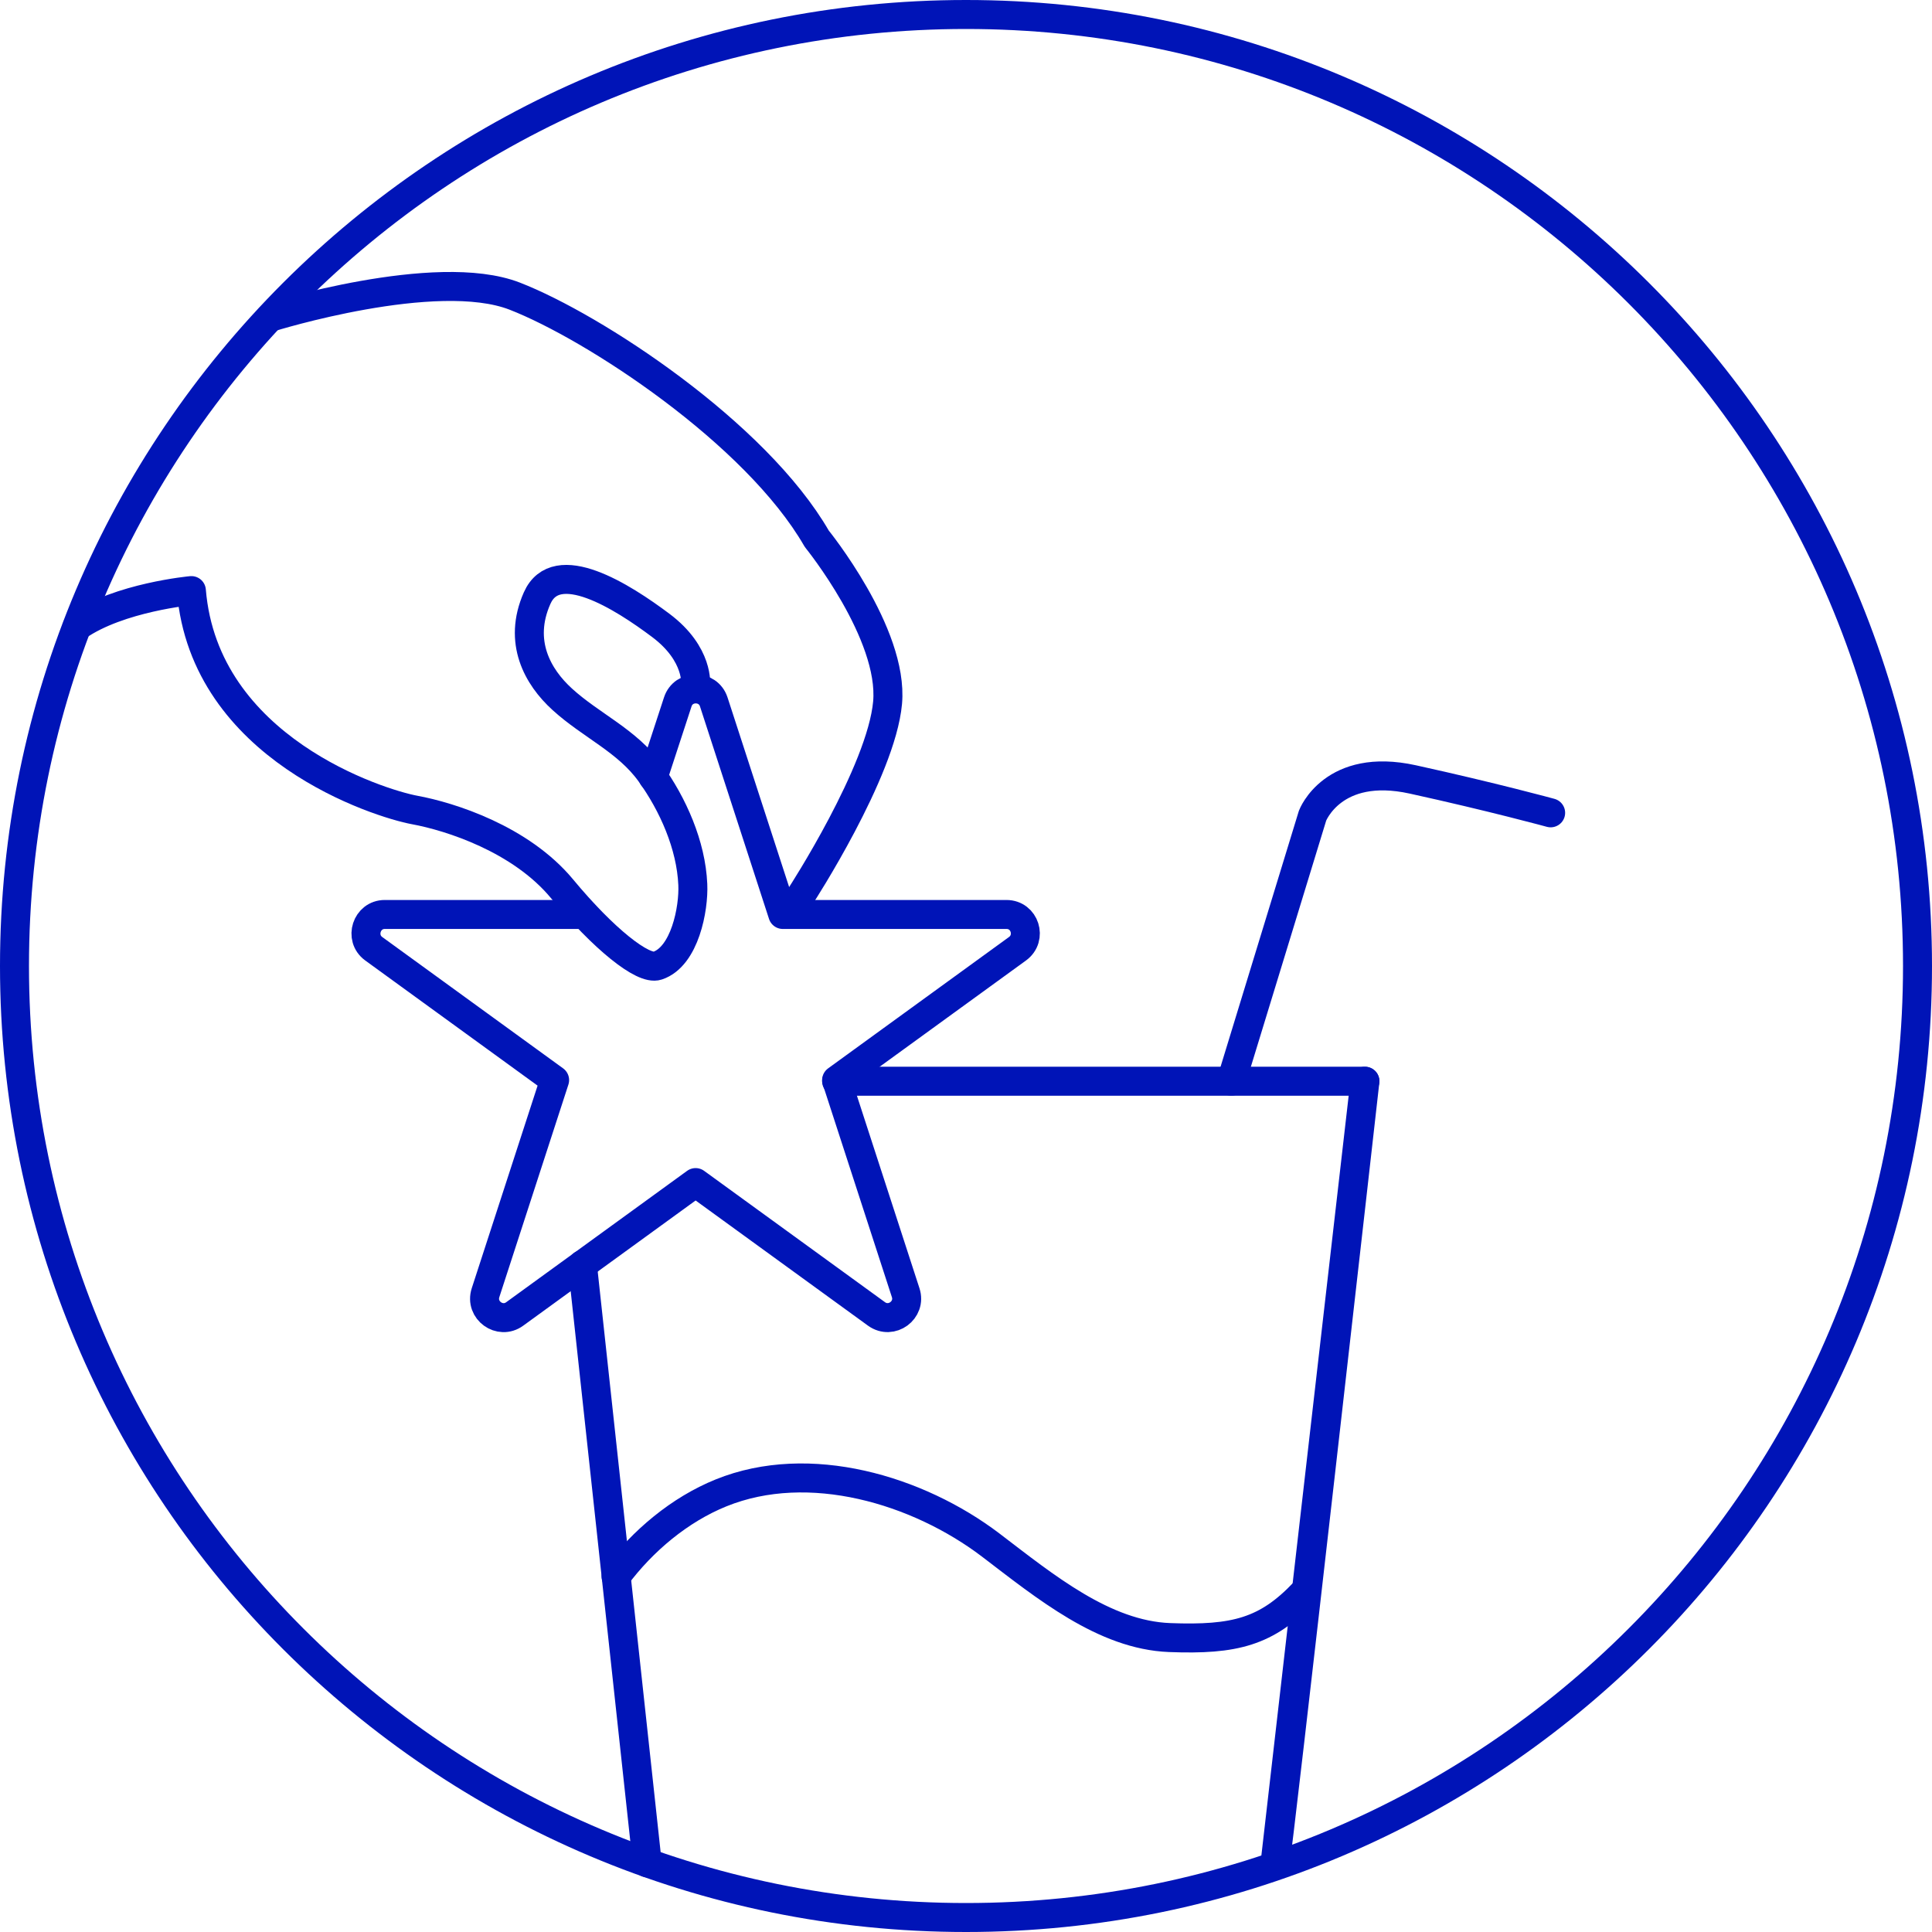 <svg width="100" height="100" viewBox="0 0 100 100" fill="none" xmlns="http://www.w3.org/2000/svg">
<g clip-path="url(#clip0_1108_75)">
<path d="M99.25 50C99.25 77.2 77.2 99.25 50 99.25C22.8 99.25 0.75 77.2 0.75 50C0.75 22.8 22.8 0.75 50 0.75C77.2 0.75 99.25 22.8 99.25 50Z" stroke="#0014B7" stroke-width="1.5" stroke-miterlimit="10"/>
<path d="M43.303 55.964H70.647" stroke="#0014B7" stroke-width="1.5" stroke-linecap="round" stroke-linejoin="round"/>
<path d="M33.5 96.42C33.5 96.42 31.463 77.653 30.145 65.46" stroke="#0014B7" stroke-width="1.5" stroke-linecap="round" stroke-linejoin="round"/>
<path d="M66 96.42C66.088 96.391 70.648 55.964 70.648 55.964L66 96.42Z" stroke="#0014B7" stroke-width="1.5" stroke-linecap="round" stroke-linejoin="round"/>
<path d="M63.731 55.964L67.937 42.219C67.937 42.219 68.992 39.434 73.125 40.343C77.257 41.251 80.261 42.072 80.261 42.072" stroke="#0014B7" stroke-width="1.5" stroke-linecap="round" stroke-linejoin="round"/>
<path d="M31.887 81.594C33.264 79.748 35.184 78.136 37.323 77.271C41.881 75.425 47.508 77.11 51.274 79.968C54.117 82.136 57.151 84.628 60.536 84.76C63.921 84.891 65.566 84.457 67.5 82.42" stroke="#0014B7" stroke-width="1.5" stroke-linecap="round" stroke-linejoin="round"/>
<path d="M14 16.42C14 16.42 22.567 13.746 26.641 15.328C30.715 16.911 39.112 22.392 42.277 27.887C42.277 27.887 46.263 32.796 45.941 36.372C45.618 39.947 41.456 46.351 41.456 46.351" stroke="#0014B7" stroke-width="1.5" stroke-linecap="round" stroke-linejoin="round"/>
<path d="M36.005 35.463C36.005 35.463 36.196 33.866 34.203 32.371C32.21 30.876 28.795 28.708 27.799 30.964C26.802 33.221 27.828 35.038 29.103 36.196C30.598 37.559 32.459 38.335 33.66 40.006C34.833 41.633 35.771 43.743 35.859 45.78C35.917 47.025 35.448 49.517 34.027 49.985C33.279 50.234 31.228 48.579 29.088 45.999C26.949 43.42 23.3 42.263 21.468 41.926C19.636 41.589 10.58 38.746 9.906 30.569C9.906 30.569 6.169 30.911 4 32.42" stroke="#0014B7" stroke-width="1.5" stroke-linecap="round" stroke-linejoin="round"/>
<path d="M33.807 40.226L35.082 36.328C35.375 35.434 36.65 35.434 36.943 36.328L40.518 47.333H52.095C53.048 47.333 53.429 48.549 52.667 49.106L43.303 55.906L46.878 66.911C47.171 67.805 46.145 68.567 45.369 68.01L36.005 61.21L26.641 68.01C25.879 68.567 24.838 67.82 25.131 66.911L28.707 55.906L19.343 49.106C18.581 48.549 18.977 47.333 19.915 47.333H30.246" stroke="#0014B7" stroke-width="1.5" stroke-linecap="round" stroke-linejoin="round"/>
</g>
<defs>
<clipPath id="clip0_1108_75">
<rect width="100" height="100" fill="white"/>
</clipPath>
</defs>
</svg>
